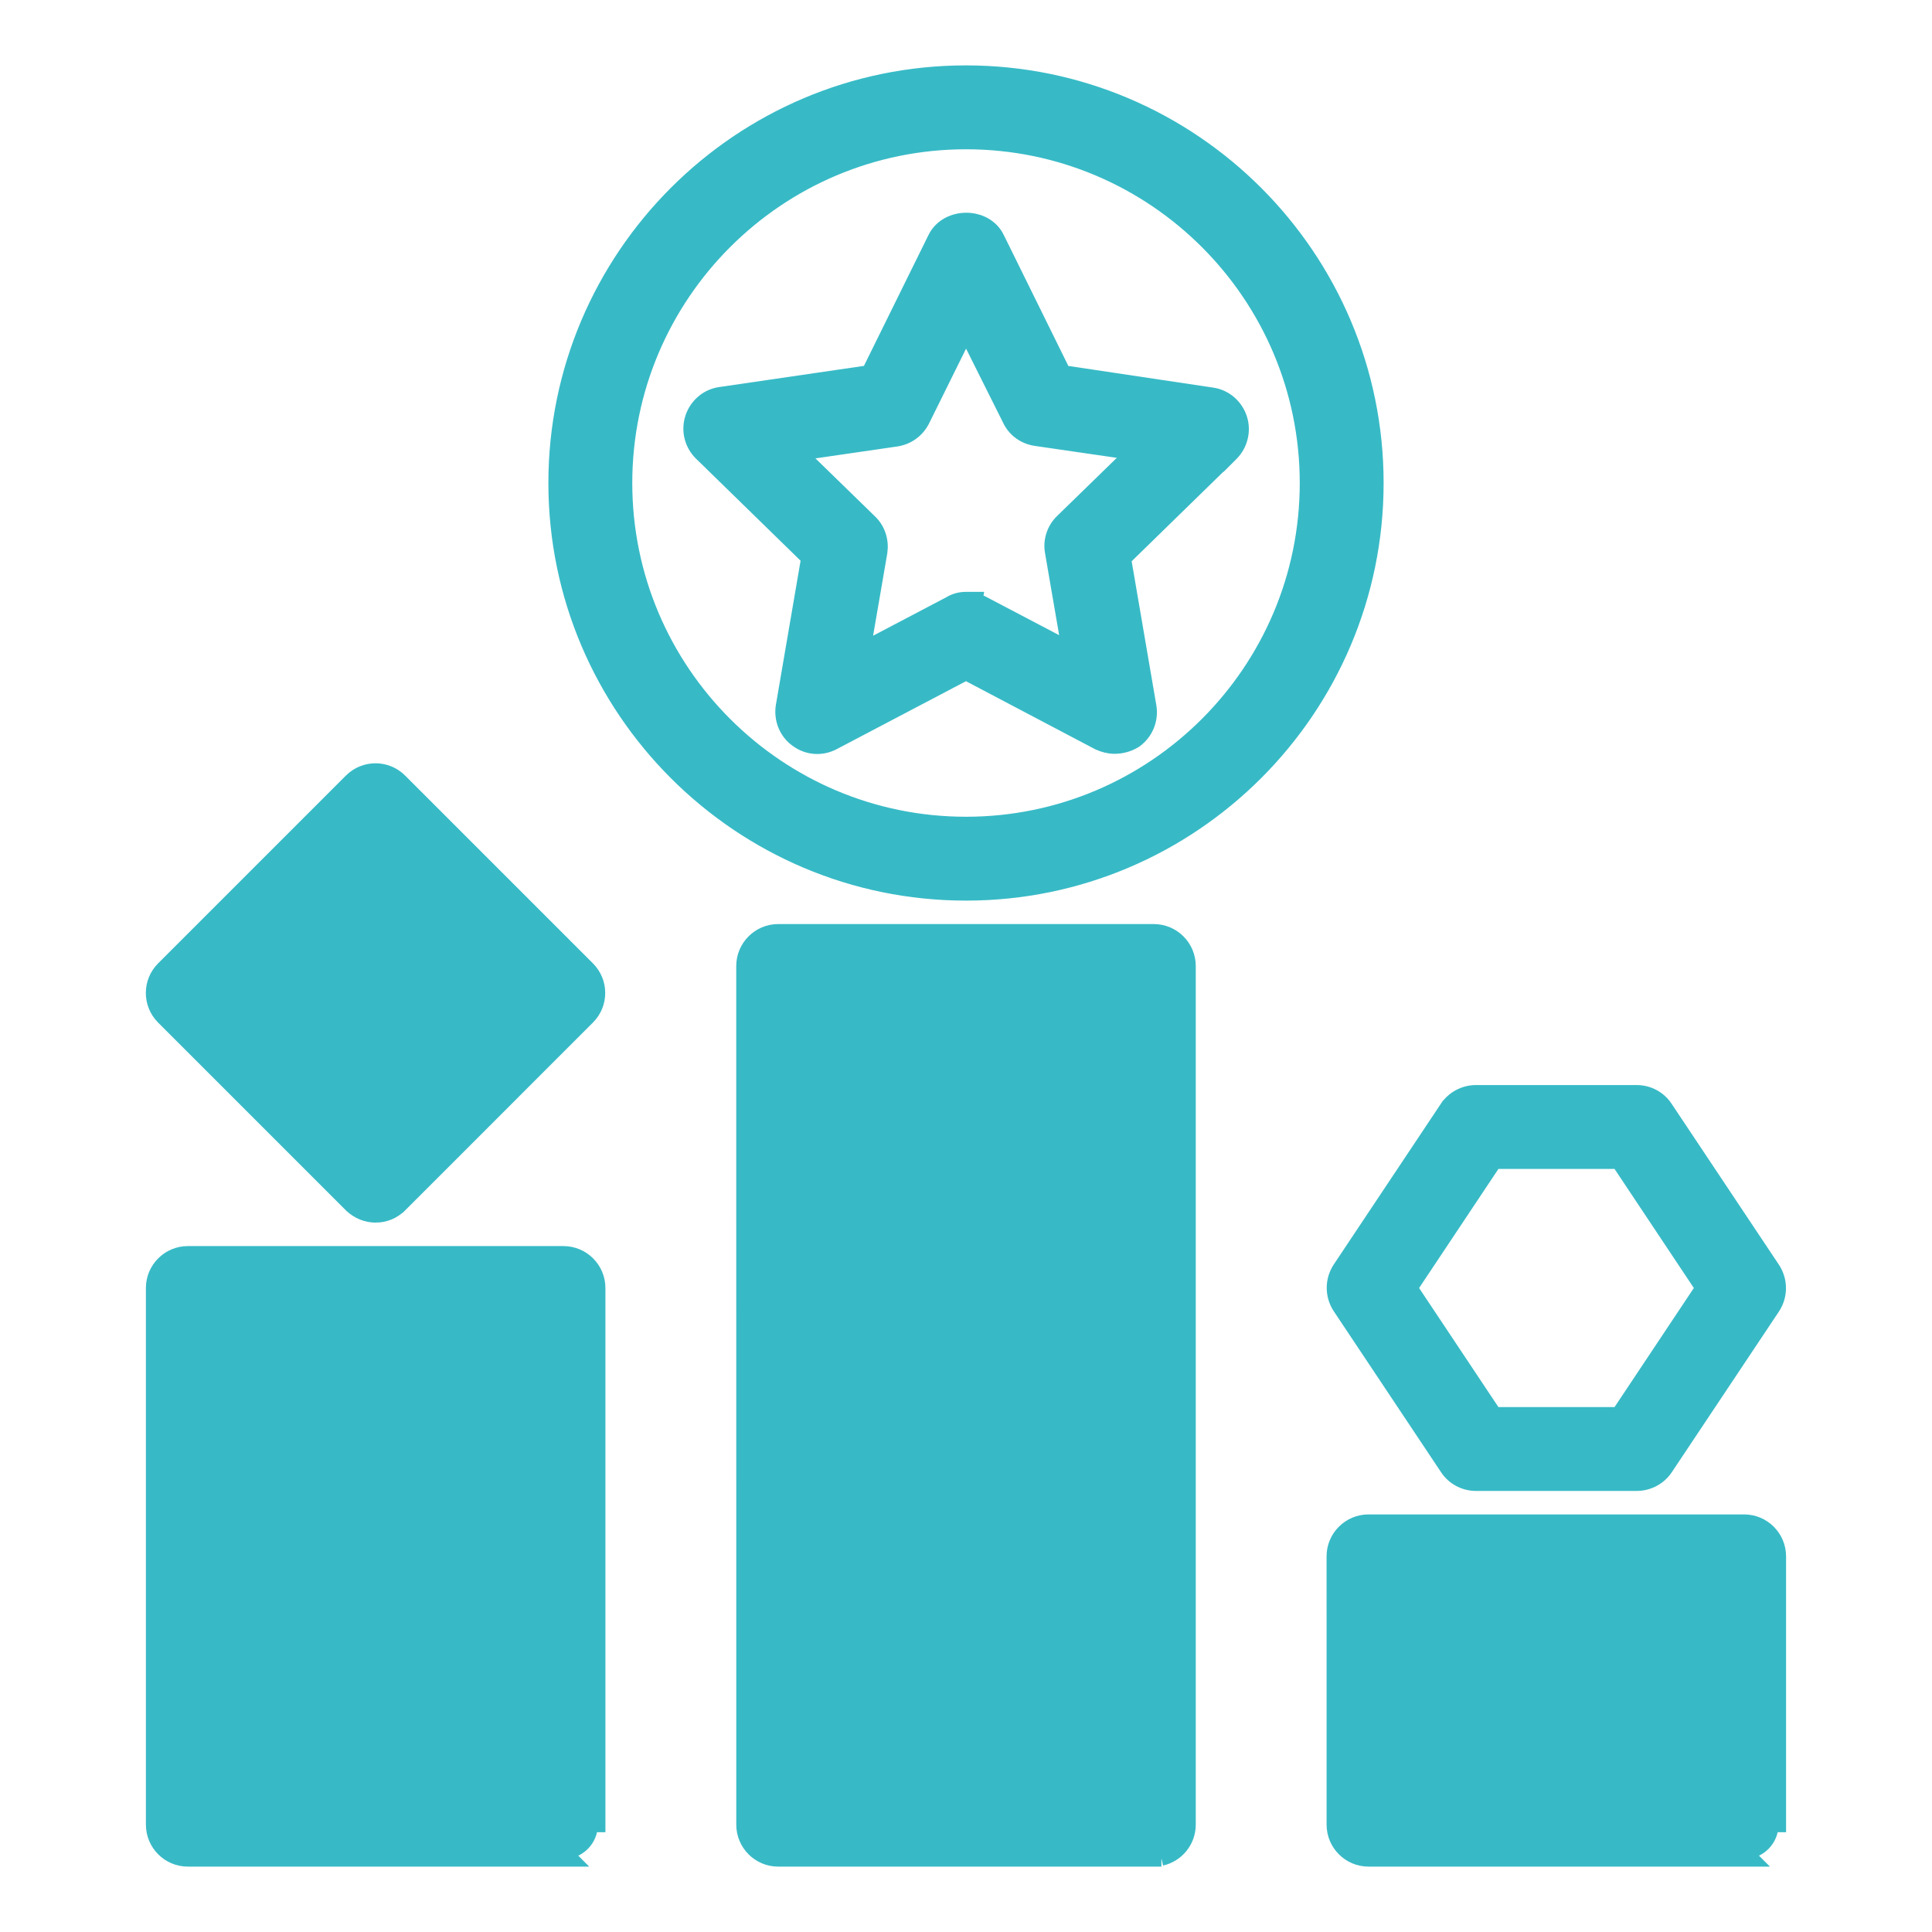 <svg width="64" height="64" viewBox="0 0 64 64" fill="none" xmlns="http://www.w3.org/2000/svg">
<path d="M38.473 61.584H38.223H25.778C25.151 61.584 24.64 61.072 24.64 60.445L24.639 32V32C24.639 31.373 25.151 30.861 25.778 30.861H38.222C38.849 30.861 39.361 31.373 39.361 32L39.361 60.443L39.361 60.444M38.473 61.584L38.223 61.333C38.712 61.333 39.112 60.933 39.111 60.444H39.361M38.473 61.584V61.555M38.473 61.584V61.555M39.361 60.444C39.362 60.985 38.98 61.441 38.473 61.555M39.361 60.444L38.473 61.555M37.084 33.138L37.084 59.306H26.917L26.917 33.138H37.084Z" fill="#37BAC6" stroke="#37BAC6" stroke-width="0.5"/>
<path d="M18.916 61.584H18.666H6.222C5.595 61.584 5.083 61.072 5.083 60.445V42.666C5.083 42.039 5.595 41.528 6.222 41.528H18.666C19.293 41.528 19.805 42.039 19.805 42.666V60.444V60.444H19.555C19.556 60.933 19.156 61.333 18.666 61.333L18.916 61.584ZM18.916 61.584V61.555V61.584ZM17.528 43.806V59.306H7.361V43.806H17.528Z" fill="#37BAC6" stroke="#37BAC6" stroke-width="0.5"/>
<path d="M58.028 61.584H57.778H45.334C44.707 61.584 44.195 61.072 44.195 60.445L44.194 51.556V51.556C44.194 50.929 44.706 50.417 45.333 50.417H57.777C58.404 50.417 58.916 50.929 58.916 51.556V60.444V60.444H58.666C58.666 60.933 58.267 61.334 57.778 61.334L58.028 61.584ZM58.028 61.584V61.556V61.584ZM56.639 52.694V59.306H46.472V52.694H56.639Z" fill="#37BAC6" stroke="#37BAC6" stroke-width="0.5"/>
<path d="M18.416 16C18.416 23.489 24.511 29.584 32 29.584C39.49 29.584 45.584 23.489 45.584 16C45.584 8.511 39.49 2.416 32 2.416C24.511 2.416 18.416 8.511 18.416 16ZM20.695 16.001C20.695 9.765 25.765 4.695 32 4.695C38.236 4.695 43.306 9.765 43.306 16.001C43.306 22.236 38.236 27.306 32 27.306C25.765 27.306 20.695 22.236 20.695 16.001Z" fill="#37BAC6" stroke="#37BAC6" stroke-width="0.5"/>
<path d="M36.4 24.6C36.562 24.675 36.74 24.721 36.923 24.721C37.157 24.721 37.389 24.655 37.587 24.534L37.597 24.528L37.606 24.521C37.957 24.261 38.127 23.84 38.06 23.41L38.06 23.41L38.059 23.407L37.219 18.505L40.778 15.032L40.778 15.033L40.781 15.03C41.085 14.726 41.2 14.272 41.063 13.859L41.063 13.859C40.928 13.454 40.578 13.144 40.141 13.086L35.224 12.35L33.025 7.891C33.025 7.891 33.025 7.89 33.025 7.89C32.826 7.481 32.401 7.297 32.008 7.297C31.614 7.297 31.189 7.481 30.985 7.888L30.985 7.889L28.785 12.349L23.868 13.068C23.431 13.126 23.08 13.436 22.945 13.841L22.945 13.841L22.944 13.843C22.808 14.263 22.922 14.707 23.227 15.012L23.227 15.012L23.23 15.014L26.789 18.487L25.949 23.389L25.949 23.389L25.948 23.392C25.881 23.817 26.048 24.251 26.404 24.505C26.756 24.765 27.214 24.799 27.6 24.595C27.601 24.595 27.601 24.595 27.601 24.595L31.999 22.283L36.389 24.595L36.389 24.595L36.4 24.6ZM28.59 21.516L29.144 18.3L29.144 18.3L29.145 18.295C29.2 17.929 29.09 17.552 28.813 17.287C28.813 17.287 28.813 17.287 28.812 17.286L26.475 15.01L29.698 14.541L29.698 14.541L29.701 14.54C30.064 14.483 30.382 14.256 30.552 13.916L30.553 13.915L32.001 10.988L33.455 13.896C33.617 14.241 33.938 14.466 34.309 14.523L34.31 14.523L37.533 14.992L35.196 17.268C35.195 17.268 35.195 17.269 35.195 17.269C34.922 17.53 34.797 17.916 34.865 18.284L35.418 21.498L32.534 19.983L32.534 19.983L32.523 19.977C32.45 19.944 32.375 19.916 32.297 19.896L32.304 19.856H31.999C31.82 19.856 31.632 19.901 31.465 20.006L28.59 21.516Z" fill="#37BAC6" stroke="#37BAC6" stroke-width="0.5"/>
<path d="M11.636 39.919L11.636 39.919L5.414 33.697C4.97 33.252 4.97 32.534 5.414 32.09C5.414 32.09 5.414 32.09 5.414 32.09L11.636 25.868C12.081 25.424 12.799 25.424 13.243 25.868C13.243 25.868 13.243 25.868 13.243 25.868L19.465 32.09C19.91 32.534 19.91 33.253 19.465 33.697C19.465 33.697 19.465 33.697 19.465 33.697L13.244 39.919C13.243 39.919 13.243 39.919 13.243 39.919C13.027 40.136 12.741 40.25 12.444 40.25L11.636 39.919ZM11.636 39.919L11.641 39.924M11.636 39.919L11.641 39.924M11.641 39.924C11.864 40.135 12.147 40.25 12.444 40.25L11.641 39.924ZM12.444 37.504L7.829 32.889L12.444 28.273L17.06 32.889L12.444 37.504Z" fill="#37BAC6" stroke="#37BAC6" stroke-width="0.5"/>
<path d="M44.386 43.291L44.386 43.291L44.388 43.294L47.942 48.626C48.15 48.947 48.513 49.139 48.889 49.139H54.223C54.598 49.139 54.961 48.947 55.168 48.637L55.168 48.637L58.724 43.303L58.724 43.303L58.726 43.3C58.975 42.916 58.975 42.427 58.726 42.042L58.726 42.042L58.724 42.039L55.169 36.707C54.962 36.386 54.598 36.194 54.223 36.194H48.889C48.514 36.194 48.151 36.386 47.944 36.696L47.943 36.696L44.388 42.03L44.388 42.03L44.386 42.033C44.137 42.418 44.137 42.906 44.386 43.291ZM56.411 42.667L53.618 46.861H49.503L46.709 42.667L49.503 38.473H53.618L56.411 42.667Z" fill="#37BAC6" stroke="#37BAC6" stroke-width="0.5"/>
</svg>
